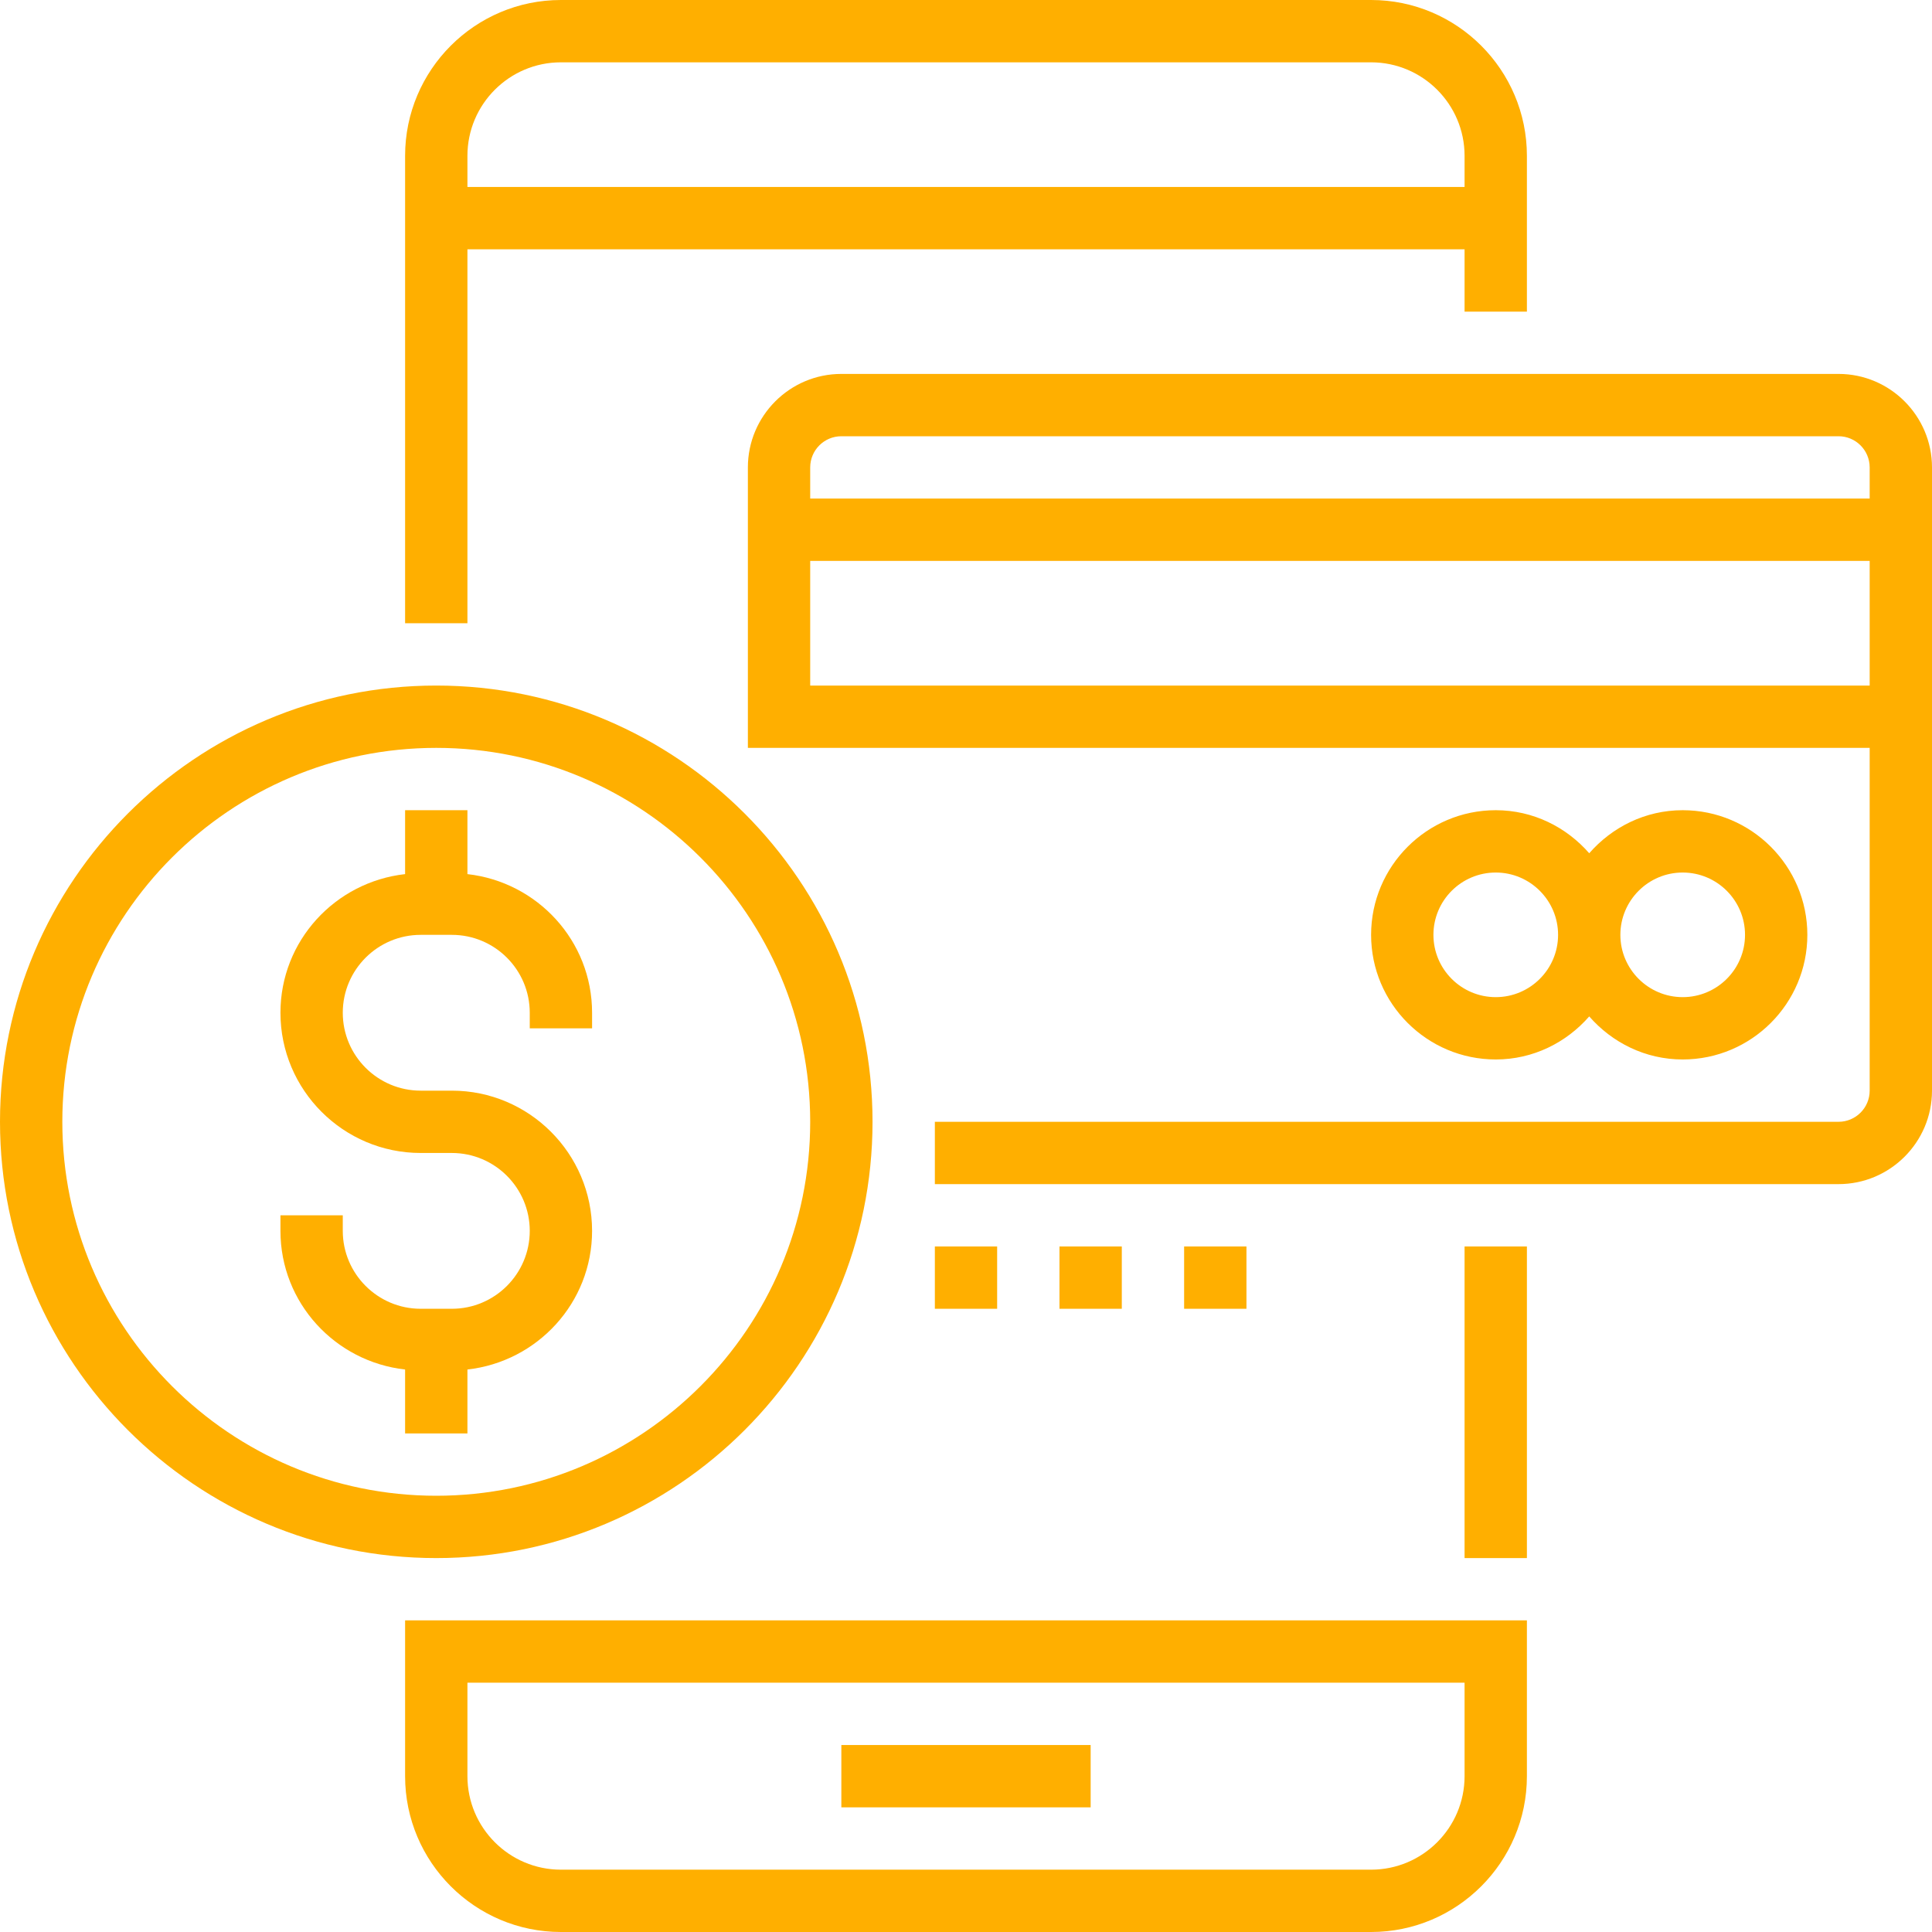 <svg width="50" height="50" viewBox="0 0 50 50" fill="none" xmlns="http://www.w3.org/2000/svg">
<path d="M22.581 29.032C22.581 22.806 17.516 17.742 11.29 17.742C5.065 17.742 0 22.806 0 29.032C0 35.258 5.065 40.323 11.29 40.323C17.516 40.323 22.581 35.258 22.581 29.032ZM1.613 29.032C1.613 23.696 5.954 19.355 11.29 19.355C16.627 19.355 20.968 23.696 20.968 29.032C20.968 34.369 16.627 38.71 11.29 38.71C5.954 38.71 1.613 34.369 1.613 29.032Z" fill="#FFAF00"/>
<path d="M12.097 37.097V35.443C13.906 35.24 15.323 33.718 15.323 31.855C15.323 29.854 13.694 28.226 11.694 28.226H10.887C9.775 28.226 8.871 27.321 8.871 26.21C8.871 25.098 9.775 24.194 10.887 24.194H11.694C12.806 24.194 13.71 25.098 13.71 26.21V26.613H15.323V26.21C15.323 24.347 13.906 22.825 12.097 22.622V20.968H10.484V22.622C8.674 22.825 7.258 24.347 7.258 26.21C7.258 28.21 8.886 29.839 10.887 29.839H11.694C12.806 29.839 13.71 30.744 13.71 31.855C13.71 32.966 12.806 33.871 11.694 33.871H10.887C9.775 33.871 8.871 32.966 8.871 31.855V31.452H7.258V31.855C7.258 33.718 8.674 35.24 10.484 35.443V37.097H12.097Z" fill="#FFAF00"/>
<path d="M12.097 6.452H37.903V8.065H39.516V4.032C39.516 1.809 37.707 0 35.484 0H14.516C12.293 0 10.484 1.809 10.484 4.032V16.129H12.097V6.452ZM12.097 4.032C12.097 2.698 13.182 1.613 14.516 1.613H35.484C36.818 1.613 37.903 2.698 37.903 4.032V4.839H12.097V4.032Z" fill="#FFAF00"/>
<path d="M10.484 45.968C10.484 48.191 12.293 50 14.516 50H35.484C37.707 50 39.516 48.191 39.516 45.968V41.935H10.484V45.968ZM12.097 43.548H37.903V45.968C37.903 47.302 36.818 48.387 35.484 48.387H14.516C13.182 48.387 12.097 47.302 12.097 45.968V43.548Z" fill="#FFAF00"/>
<path d="M28.226 45.161H21.774V46.774H28.226V45.161Z" fill="#FFAF00"/>
<path d="M47.581 9.677H21.774C20.44 9.677 19.355 10.763 19.355 12.097V19.355H20.161H20.968H48.387V28.226C48.387 28.67 48.026 29.032 47.581 29.032H24.194V30.645H47.581C48.914 30.645 50 29.56 50 28.226V12.097C50 10.763 48.914 9.677 47.581 9.677ZM48.387 17.742H20.968V14.516H48.387V17.742ZM48.387 12.903H20.968V12.097C20.968 11.652 21.329 11.29 21.774 11.29H47.581C48.026 11.29 48.387 11.652 48.387 12.097V12.903Z" fill="#FFAF00"/>
<path d="M41.129 26.305C41.721 26.982 42.58 27.419 43.548 27.419C45.327 27.419 46.774 25.973 46.774 24.194C46.774 22.415 45.327 20.968 43.548 20.968C42.58 20.968 41.721 21.405 41.129 22.082C40.537 21.405 39.678 20.968 38.71 20.968C36.931 20.968 35.484 22.415 35.484 24.194C35.484 25.973 36.931 27.419 38.71 27.419C39.678 27.419 40.537 26.982 41.129 26.305ZM43.548 22.581C44.438 22.581 45.161 23.304 45.161 24.194C45.161 25.083 44.438 25.806 43.548 25.806C42.659 25.806 41.935 25.083 41.935 24.194C41.935 23.304 42.659 22.581 43.548 22.581ZM37.097 24.194C37.097 23.304 37.82 22.581 38.71 22.581C39.599 22.581 40.323 23.304 40.323 24.194C40.323 25.083 39.599 25.806 38.71 25.806C37.82 25.806 37.097 25.083 37.097 24.194Z" fill="#FFAF00"/>
<path d="M39.516 32.258H37.903V40.323H39.516V32.258Z" fill="#FFAF00"/>
<path d="M25.806 32.258H24.194V33.871H25.806V32.258Z" fill="#FFAF00"/>
<path d="M29.032 32.258H27.419V33.871H29.032V32.258Z" fill="#FFAF00"/>
<path d="M32.258 32.258H30.645V33.871H32.258V32.258Z" fill="#FFAF00"/>
</svg>
